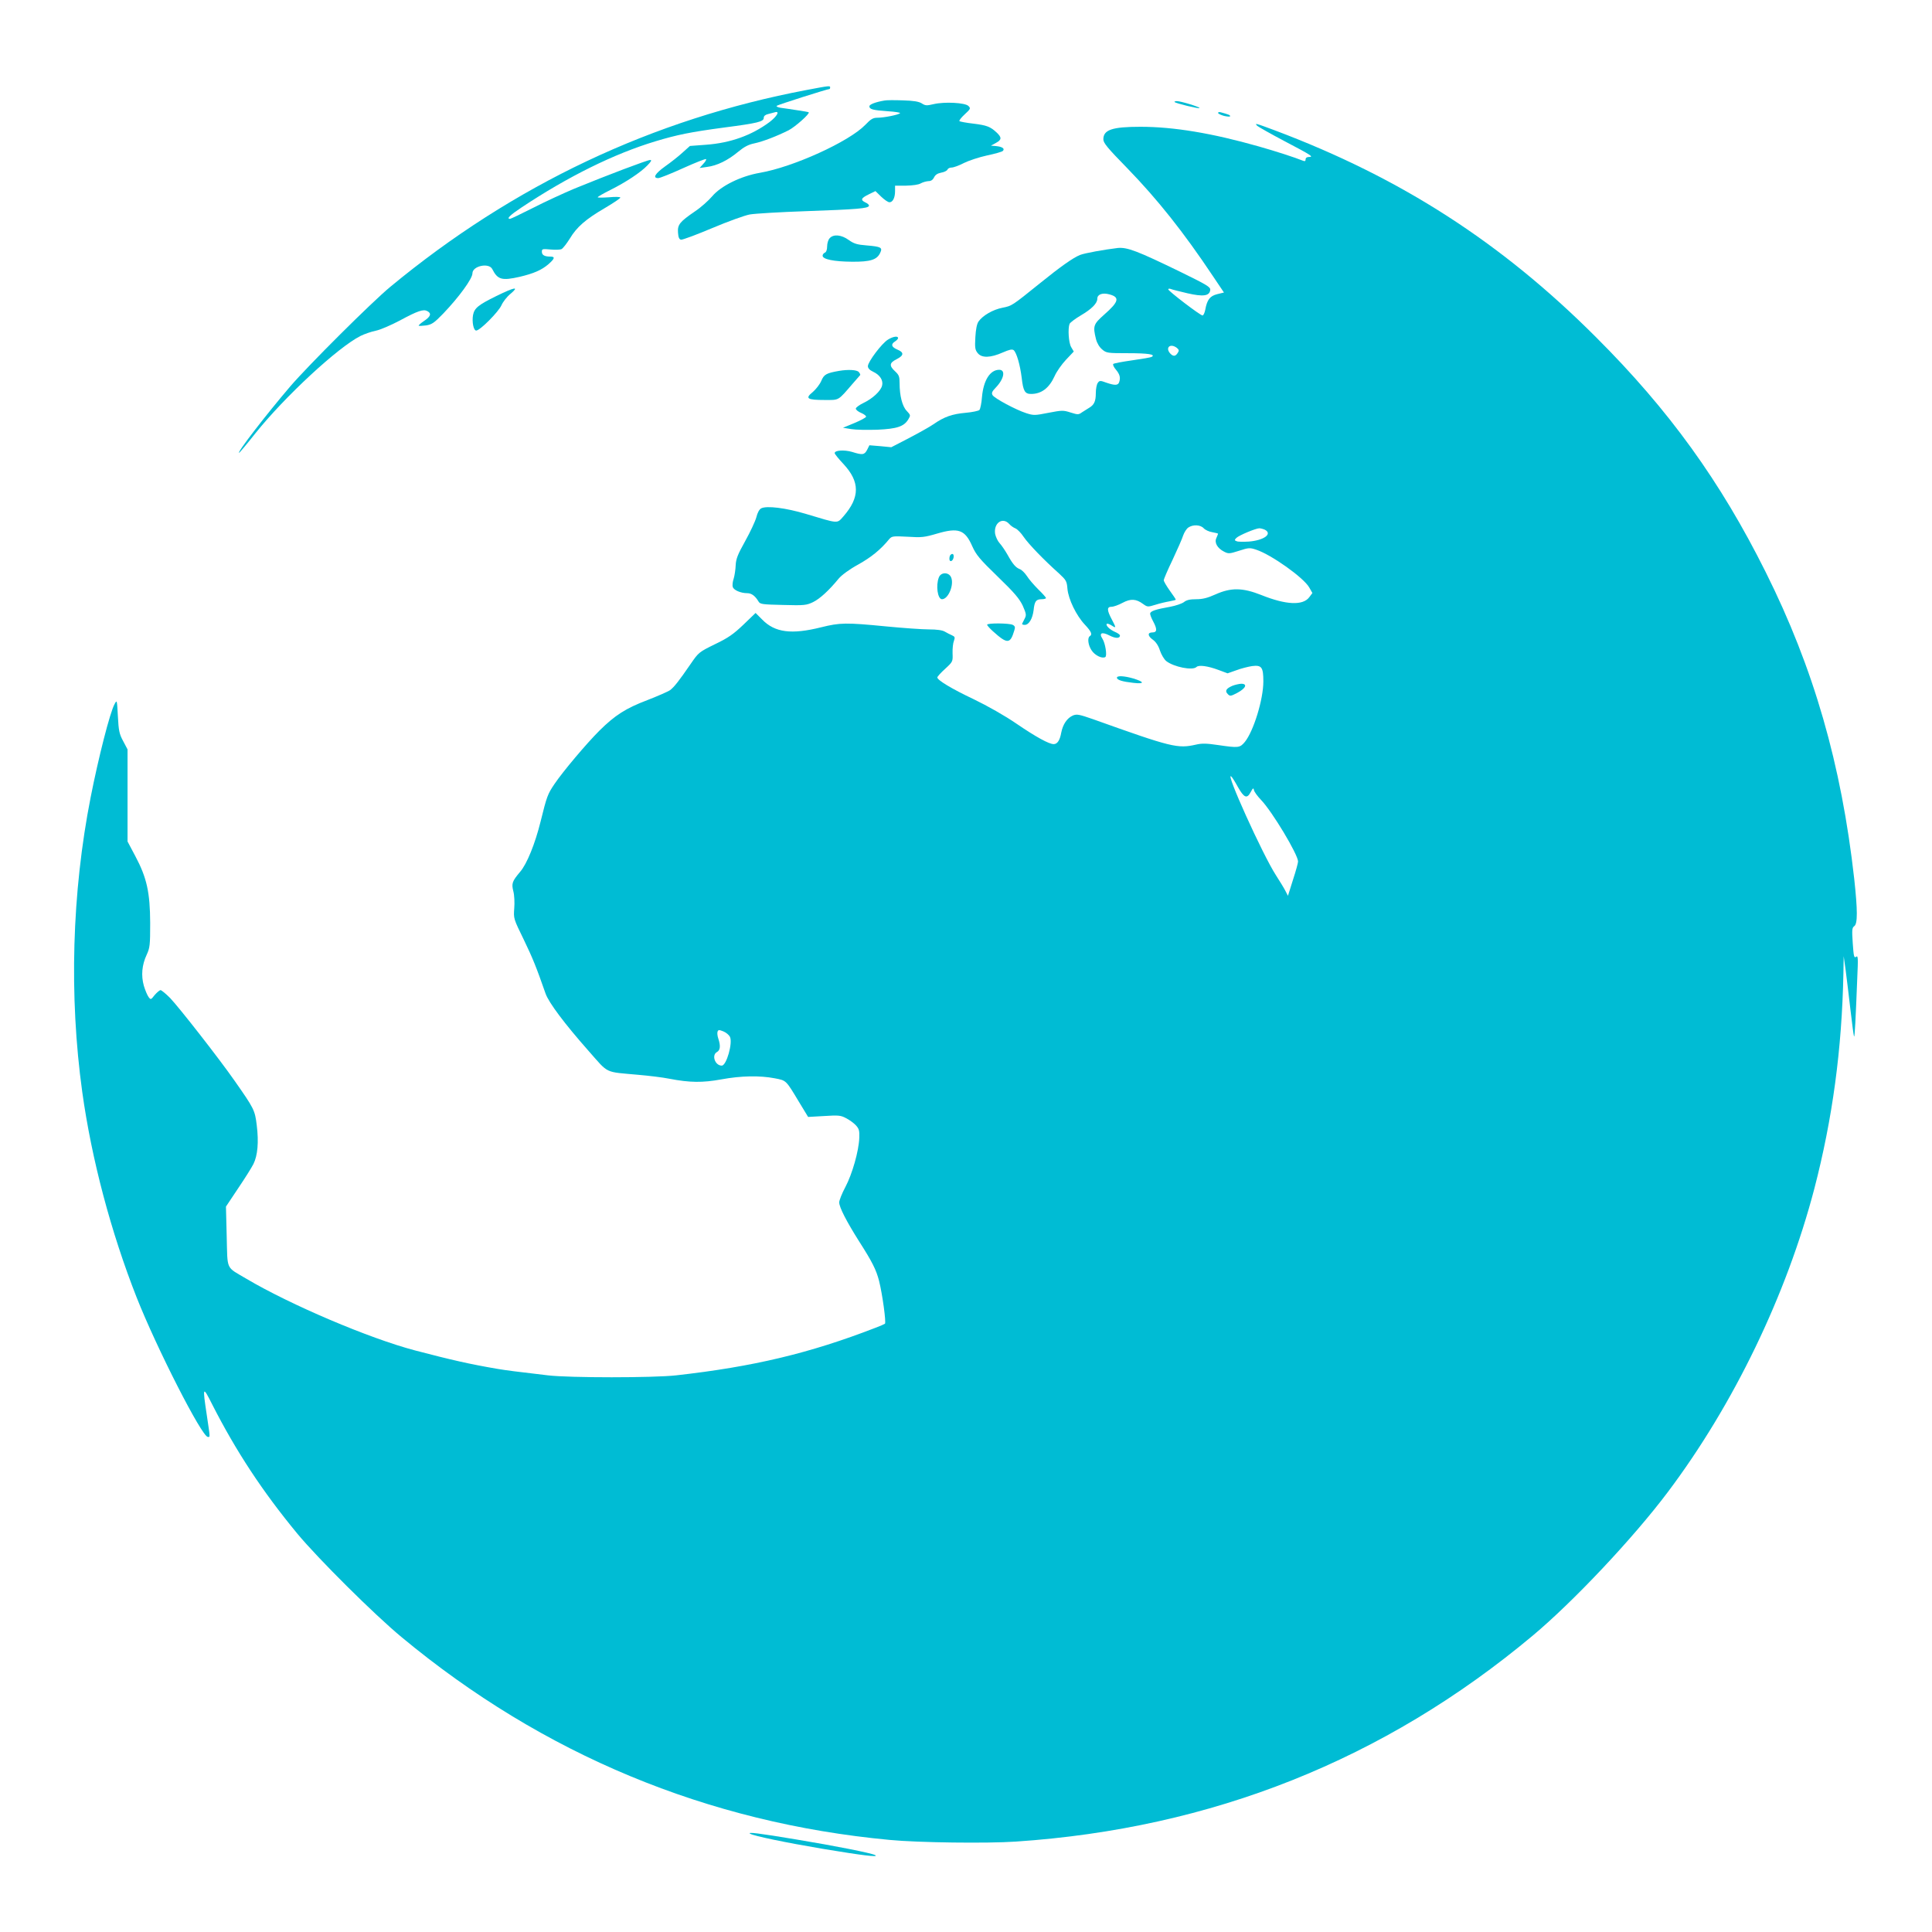 <?xml version="1.0" standalone="no"?>
<!DOCTYPE svg PUBLIC "-//W3C//DTD SVG 20010904//EN"
 "http://www.w3.org/TR/2001/REC-SVG-20010904/DTD/svg10.dtd">
<svg version="1.0" xmlns="http://www.w3.org/2000/svg"
 width="1280pt" height="1280pt" viewBox="0 0 1280 1280"
 preserveAspectRatio="xMidYMid meet">
<g transform="translate(0,1280) scale(0.1,-0.1)"
fill="#00bcd4" stroke="none">
<path d="M5345 12204 c-1021 -193 -1943 -629 -2760 -1305 -123 -102 -540 -517
-662 -659 -159 -186 -355 -440 -339 -440 3 0 51 57 107 128 195 244 548 571
697 646 26 13 72 29 102 35 30 6 101 37 158 67 120 65 157 77 183 63 29 -15
23 -36 -21 -65 -22 -15 -38 -29 -36 -32 3 -2 25 -1 49 2 38 6 54 17 114 79
105 110 193 231 193 266 0 49 108 72 131 29 36 -71 63 -79 182 -52 93 22 146
45 191 84 42 37 45 50 12 50 -38 0 -56 10 -56 32 0 19 4 20 57 15 31 -3 64 -2
74 3 10 6 34 37 54 69 46 77 106 129 233 203 56 33 102 64 102 69 0 5 -34 6
-75 2 -41 -3 -75 -3 -75 0 0 4 37 25 83 48 104 52 202 117 246 163 26 27 31
36 18 36 -18 0 -285 -101 -502 -190 -71 -30 -195 -87 -273 -127 -79 -40 -148
-73 -153 -73 -25 0 -1 24 74 74 311 207 615 357 890 440 143 43 230 61 454 91
223 29 263 39 263 64 0 12 10 21 28 25 15 4 35 9 45 12 36 11 16 -26 -35 -65
-119 -88 -258 -138 -420 -150 l-107 -8 -49 -44 c-26 -24 -78 -65 -115 -91 -67
-48 -85 -78 -46 -78 11 0 86 30 165 66 80 36 148 63 152 60 3 -3 -5 -18 -19
-32 l-24 -27 49 7 c66 8 139 44 206 100 40 33 68 48 107 56 57 12 148 47 228
87 44 23 142 110 133 119 -2 2 -37 8 -78 14 -41 6 -90 14 -109 16 -18 3 -30 9
-25 13 8 7 335 111 349 111 3 0 5 5 5 10 0 13 -2 13 -155 -16z"/>
<path d="M5860 12134 c-60 -10 -100 -26 -100 -38 0 -20 22 -26 122 -33 49 -3
85 -9 81 -13 -11 -11 -107 -30 -149 -30 -30 0 -44 -8 -82 -48 -108 -111 -477
-279 -698 -317 -127 -22 -258 -87 -316 -156 -24 -28 -74 -73 -113 -99 -101
-69 -117 -88 -113 -141 2 -32 8 -45 20 -47 9 -2 102 33 207 77 104 44 215 84
248 90 32 6 200 16 373 22 339 12 411 18 417 35 2 6 -8 16 -22 22 -36 17 -31
29 20 54 l45 22 38 -37 c21 -20 45 -37 55 -37 22 0 37 30 37 74 l0 36 73 0
c43 1 82 6 97 15 14 8 37 14 51 15 17 0 29 8 37 24 8 17 22 27 47 32 20 3 39
13 42 20 3 8 15 14 28 14 12 0 49 13 81 30 32 16 102 39 153 50 52 11 99 24
105 30 15 15 -3 28 -44 32 l-35 3 33 18 c39 21 40 36 5 69 -42 39 -65 48 -155
59 -45 5 -86 13 -91 16 -5 3 10 23 34 45 40 37 41 40 25 56 -22 22 -159 29
-231 12 -46 -11 -55 -10 -78 5 -19 12 -53 18 -124 20 -54 2 -109 2 -123 -1z"/>
<path d="M7782 12124 c9 -9 160 -46 165 -40 6 6 -123 46 -150 46 -11 0 -18 -3
-15 -6z"/>
<path d="M8070 12052 c0 -5 18 -14 40 -20 22 -5 40 -6 40 -2 0 8 -8 11 -62 26
-10 3 -18 1 -18 -4z"/>
<path d="M8330 11966 c8 -7 89 -53 180 -101 179 -94 196 -105 162 -105 -14 0
-22 -6 -22 -16 0 -11 -5 -14 -17 -9 -55 22 -174 61 -294 95 -310 88 -563 130
-783 130 -188 0 -246 -20 -246 -83 0 -24 26 -56 158 -191 200 -206 373 -423
569 -717 l72 -107 -45 -11 c-48 -12 -67 -37 -79 -104 -4 -20 -12 -37 -18 -37
-15 0 -227 162 -227 173 0 5 8 6 18 2 9 -4 59 -16 109 -28 105 -24 146 -18
151 21 3 20 -18 33 -200 122 -284 138 -350 163 -413 157 -86 -10 -219 -34
-249 -46 -46 -18 -133 -80 -264 -186 -190 -153 -187 -151 -251 -164 -62 -12
-130 -51 -158 -91 -11 -16 -18 -51 -21 -104 -4 -70 -2 -84 16 -106 27 -33 85
-31 166 5 44 19 61 23 72 15 19 -17 42 -95 53 -183 10 -88 21 -107 62 -107 69
0 120 39 156 118 13 30 47 78 75 108 l52 55 -17 29 c-17 28 -23 122 -11 154 4
9 37 34 74 56 72 42 110 80 110 111 0 29 34 41 79 29 72 -19 64 -49 -34 -135
-71 -63 -75 -75 -54 -161 7 -28 23 -54 41 -69 28 -24 35 -25 171 -25 134 0
184 -8 158 -24 -6 -4 -64 -14 -128 -23 -65 -9 -122 -20 -127 -24 -5 -4 3 -22
18 -39 26 -31 31 -54 20 -84 -8 -20 -30 -20 -85 -1 -40 15 -45 14 -56 -2 -7
-9 -13 -40 -13 -68 0 -54 -11 -78 -46 -98 -12 -7 -32 -20 -46 -29 -22 -16 -27
-16 -75 -1 -49 16 -58 15 -147 -2 -91 -18 -98 -18 -148 -2 -68 22 -208 97
-222 119 -8 14 -4 24 21 50 55 57 67 118 23 118 -60 0 -104 -69 -114 -179 -3
-41 -11 -80 -17 -87 -5 -6 -47 -15 -92 -19 -89 -8 -141 -26 -213 -76 -26 -18
-100 -59 -163 -92 l-116 -60 -72 7 -73 6 -15 -30 c-18 -34 -30 -36 -100 -14
-52 15 -115 11 -115 -8 0 -6 26 -38 58 -72 110 -118 110 -221 0 -347 -44 -49
-28 -50 -248 16 -133 40 -261 56 -297 37 -13 -7 -25 -30 -32 -59 -7 -26 -40
-97 -74 -158 -51 -91 -61 -119 -63 -161 -1 -27 -7 -67 -13 -87 -7 -20 -10 -45
-6 -56 6 -21 53 -41 96 -41 29 0 53 -19 75 -56 10 -17 26 -19 163 -22 140 -4
154 -2 198 19 45 22 105 77 169 155 20 24 70 61 130 94 86 48 148 98 206 169
17 19 25 20 121 15 93 -6 111 -4 196 21 140 41 184 26 232 -83 26 -58 49 -86
169 -202 112 -108 144 -147 166 -193 23 -53 25 -62 13 -85 -7 -15 -15 -30 -17
-34 -2 -5 6 -8 17 -8 28 0 52 41 59 98 6 58 16 72 53 72 16 0 29 4 29 8 0 4
-23 30 -51 57 -28 28 -62 67 -75 88 -14 21 -35 42 -47 46 -28 11 -47 33 -82
96 -16 28 -39 62 -52 76 -13 14 -26 42 -30 62 -11 71 49 114 93 66 10 -12 29
-25 42 -30 12 -5 37 -30 54 -56 32 -47 134 -153 235 -243 46 -43 51 -50 55
-100 6 -70 59 -179 116 -239 42 -45 51 -65 32 -76 -17 -11 -11 -61 13 -95 21
-32 70 -56 90 -43 13 8 0 92 -19 121 -25 38 -4 48 46 22 41 -21 70 -21 70 0 0
5 -15 16 -32 23 -35 15 -65 44 -55 54 4 3 18 -2 32 -11 31 -20 31 -17 0 42
-32 60 -32 82 -1 82 14 0 47 12 73 26 54 29 90 27 137 -8 28 -20 31 -20 80 -5
28 9 70 19 94 23 23 4 42 9 42 11 0 3 -18 30 -40 60 -22 31 -40 62 -40 69 0 6
26 68 59 136 32 68 64 141 70 161 7 20 22 44 34 52 31 21 80 19 102 -5 10 -11
36 -23 57 -26 21 -4 38 -8 38 -10 0 -2 -5 -14 -11 -28 -15 -31 6 -68 51 -91
29 -15 36 -14 99 6 64 21 72 21 114 7 100 -33 314 -185 351 -250 l21 -37 -21
-28 c-42 -56 -154 -51 -318 15 -124 49 -200 50 -303 4 -53 -24 -86 -32 -128
-32 -41 0 -64 -5 -81 -19 -13 -10 -54 -24 -91 -31 -97 -17 -133 -29 -133 -46
0 -8 9 -31 20 -51 28 -52 26 -73 -5 -73 -34 0 -32 -24 4 -49 19 -14 36 -39 46
-71 9 -27 28 -59 42 -70 50 -39 175 -64 200 -39 15 15 75 7 147 -20 l59 -22
57 20 c31 12 79 24 105 28 64 8 75 -7 75 -102 0 -119 -65 -330 -123 -401 -33
-39 -41 -40 -178 -20 -74 11 -105 12 -144 3 -123 -28 -160 -19 -683 168 -92
32 -107 35 -133 25 -39 -17 -67 -58 -78 -114 -9 -51 -26 -76 -50 -76 -31 0
-117 47 -246 135 -77 53 -192 118 -283 162 -148 70 -242 127 -242 145 0 5 23
31 52 57 51 47 51 48 49 103 -1 31 3 68 9 82 8 23 7 28 -13 37 -12 5 -33 16
-47 24 -16 10 -54 15 -105 15 -44 0 -172 9 -285 20 -266 26 -305 25 -430 -6
-196 -49 -306 -35 -390 51 l-44 44 -80 -77 c-66 -63 -101 -88 -189 -130 -106
-52 -109 -55 -160 -129 -79 -115 -110 -154 -137 -175 -14 -10 -81 -39 -150
-66 -145 -55 -216 -101 -319 -203 -88 -88 -242 -271 -298 -354 -45 -67 -50
-80 -92 -250 -36 -145 -90 -279 -135 -331 -53 -63 -58 -77 -45 -129 7 -26 9
-76 6 -113 -5 -67 -5 -68 63 -207 60 -125 81 -176 145 -359 22 -60 124 -197
284 -378 137 -155 102 -138 331 -159 69 -6 161 -17 205 -26 136 -26 219 -27
345 -4 130 24 254 26 353 7 77 -15 73 -11 159 -154 l62 -102 106 6 c94 6 110
5 145 -14 22 -11 51 -32 65 -47 21 -23 25 -35 23 -83 -3 -88 -47 -241 -92
-326 -23 -43 -41 -89 -41 -102 0 -32 47 -124 131 -257 87 -136 114 -189 133
-263 22 -87 48 -276 39 -284 -4 -3 -33 -16 -63 -27 -436 -169 -811 -258 -1320
-315 -150 -17 -709 -17 -850 0 -205 24 -276 33 -335 43 -181 31 -301 58 -545
122 -304 80 -825 302 -1116 474 -140 83 -126 52 -132 280 l-5 199 80 120 c44
65 90 138 102 162 28 56 36 145 22 257 -12 100 -18 111 -147 295 -104 149
-367 485 -427 548 -28 28 -57 52 -63 52 -7 0 -24 -15 -39 -32 -25 -32 -26 -33
-41 -13 -8 11 -22 44 -31 74 -19 68 -13 138 19 206 21 46 23 63 23 210 -1 202
-22 299 -98 442 l-52 98 0 305 0 305 -29 55 c-26 48 -30 69 -35 165 -6 109 -6
110 -22 80 -30 -53 -107 -356 -158 -615 -125 -634 -144 -1320 -56 -1955 62
-446 190 -928 360 -1360 133 -337 433 -925 472 -925 16 0 16 -11 -7 145 -29
192 -27 195 36 70 158 -310 332 -575 564 -856 137 -165 510 -536 690 -685 937
-778 2026 -1231 3235 -1344 187 -18 645 -24 835 -11 1299 87 2441 542 3424
1364 269 225 666 646 896 952 436 580 785 1303 970 2008 121 465 183 925 193
1427 l2 115 13 -93 c7 -52 21 -171 32 -264 11 -94 21 -173 24 -175 4 -4 10
107 21 391 6 130 5 148 -8 137 -13 -10 -16 2 -22 89 -6 90 -5 103 10 114 23
16 22 107 0 311 -85 760 -269 1399 -587 2035 -299 600 -640 1073 -1123 1555
-628 629 -1296 1058 -2128 1371 -129 48 -138 51 -117 30z m-534 -1470 c15 -12
17 -19 8 -32 -15 -25 -29 -27 -48 -9 -39 39 -5 74 40 41z m585 -1206 c51 -28
-8 -70 -107 -78 -35 -2 -71 -2 -80 2 -16 6 -16 8 -3 22 19 18 127 63 152 64
10 0 27 -5 38 -10z m-179 -1705 c40 -71 60 -79 84 -33 15 28 19 30 22 13 2
-11 23 -40 47 -65 74 -77 245 -362 245 -408 0 -9 -15 -64 -34 -122 l-33 -105
-17 33 c-9 18 -38 65 -63 104 -88 136 -342 698 -295 653 6 -5 26 -37 44 -70z
m-3366 -1654 c20 -40 -23 -191 -54 -191 -45 0 -69 70 -32 90 22 12 25 41 9 89
-6 17 -8 38 -5 46 5 13 10 13 38 2 18 -7 38 -24 44 -36z"/>
<path d="M5497 11222 c-10 -10 -17 -35 -17 -54 0 -23 -6 -38 -15 -42 -8 -3
-15 -12 -15 -20 0 -24 74 -39 195 -40 122 -1 166 13 187 60 16 34 5 40 -90 48
-63 5 -84 11 -119 36 -48 35 -101 40 -126 12z"/>
<path d="M3289 10839 c-120 -59 -146 -80 -155 -126 -8 -45 3 -103 21 -103 25
0 147 123 167 167 10 23 37 58 61 77 59 50 29 45 -94 -15z"/>
<path d="M5883 10550 c-40 -24 -133 -147 -133 -176 0 -13 11 -26 35 -37 45
-21 68 -57 59 -92 -9 -36 -63 -86 -124 -115 -27 -13 -50 -30 -50 -37 0 -8 16
-21 36 -29 19 -8 34 -20 32 -25 -2 -6 -37 -25 -78 -42 l-75 -31 55 -9 c30 -5
108 -6 173 -4 130 6 176 21 205 69 16 27 15 28 -11 56 -29 30 -47 100 -47 184
0 43 -4 54 -30 78 -40 37 -38 56 10 80 49 25 51 45 5 64 -39 17 -45 35 -15 54
11 7 20 17 20 22 0 16 -33 11 -67 -10z"/>
<path d="M5560 10343 c-85 -15 -101 -23 -119 -67 -10 -23 -36 -56 -57 -74 -52
-42 -36 -52 79 -52 99 0 86 -8 187 109 25 29 47 54 49 56 2 3 -2 11 -9 20 -12
15 -70 18 -130 8z"/>
<path d="M6297 9123 c-4 -3 -7 -15 -7 -25 0 -26 24 -17 28 10 3 21 -8 29 -21
15z"/>
<path d="M6220 8974 c-21 -53 -8 -144 21 -144 42 0 82 97 60 146 -16 35 -68
34 -81 -2z"/>
<path d="M6540 8661 c0 -5 18 -25 39 -44 95 -85 114 -85 141 6 7 21 5 29 -10
37 -23 12 -170 13 -170 1z"/>
<path d="M7400 8310 c0 -15 36 -26 108 -34 77 -9 76 6 0 29 -59 17 -108 20
-108 5z"/>
<path d="M8164 8256 c-41 -18 -50 -34 -30 -54 15 -16 20 -15 64 8 56 30 69 60
25 60 -15 -1 -42 -7 -59 -14z"/>
<path d="M4970 651 c25 -15 232 -58 481 -100 265 -44 373 -57 348 -42 -21 13
-262 61 -529 105 -246 41 -321 50 -300 37z"/>
</g>
</svg>
